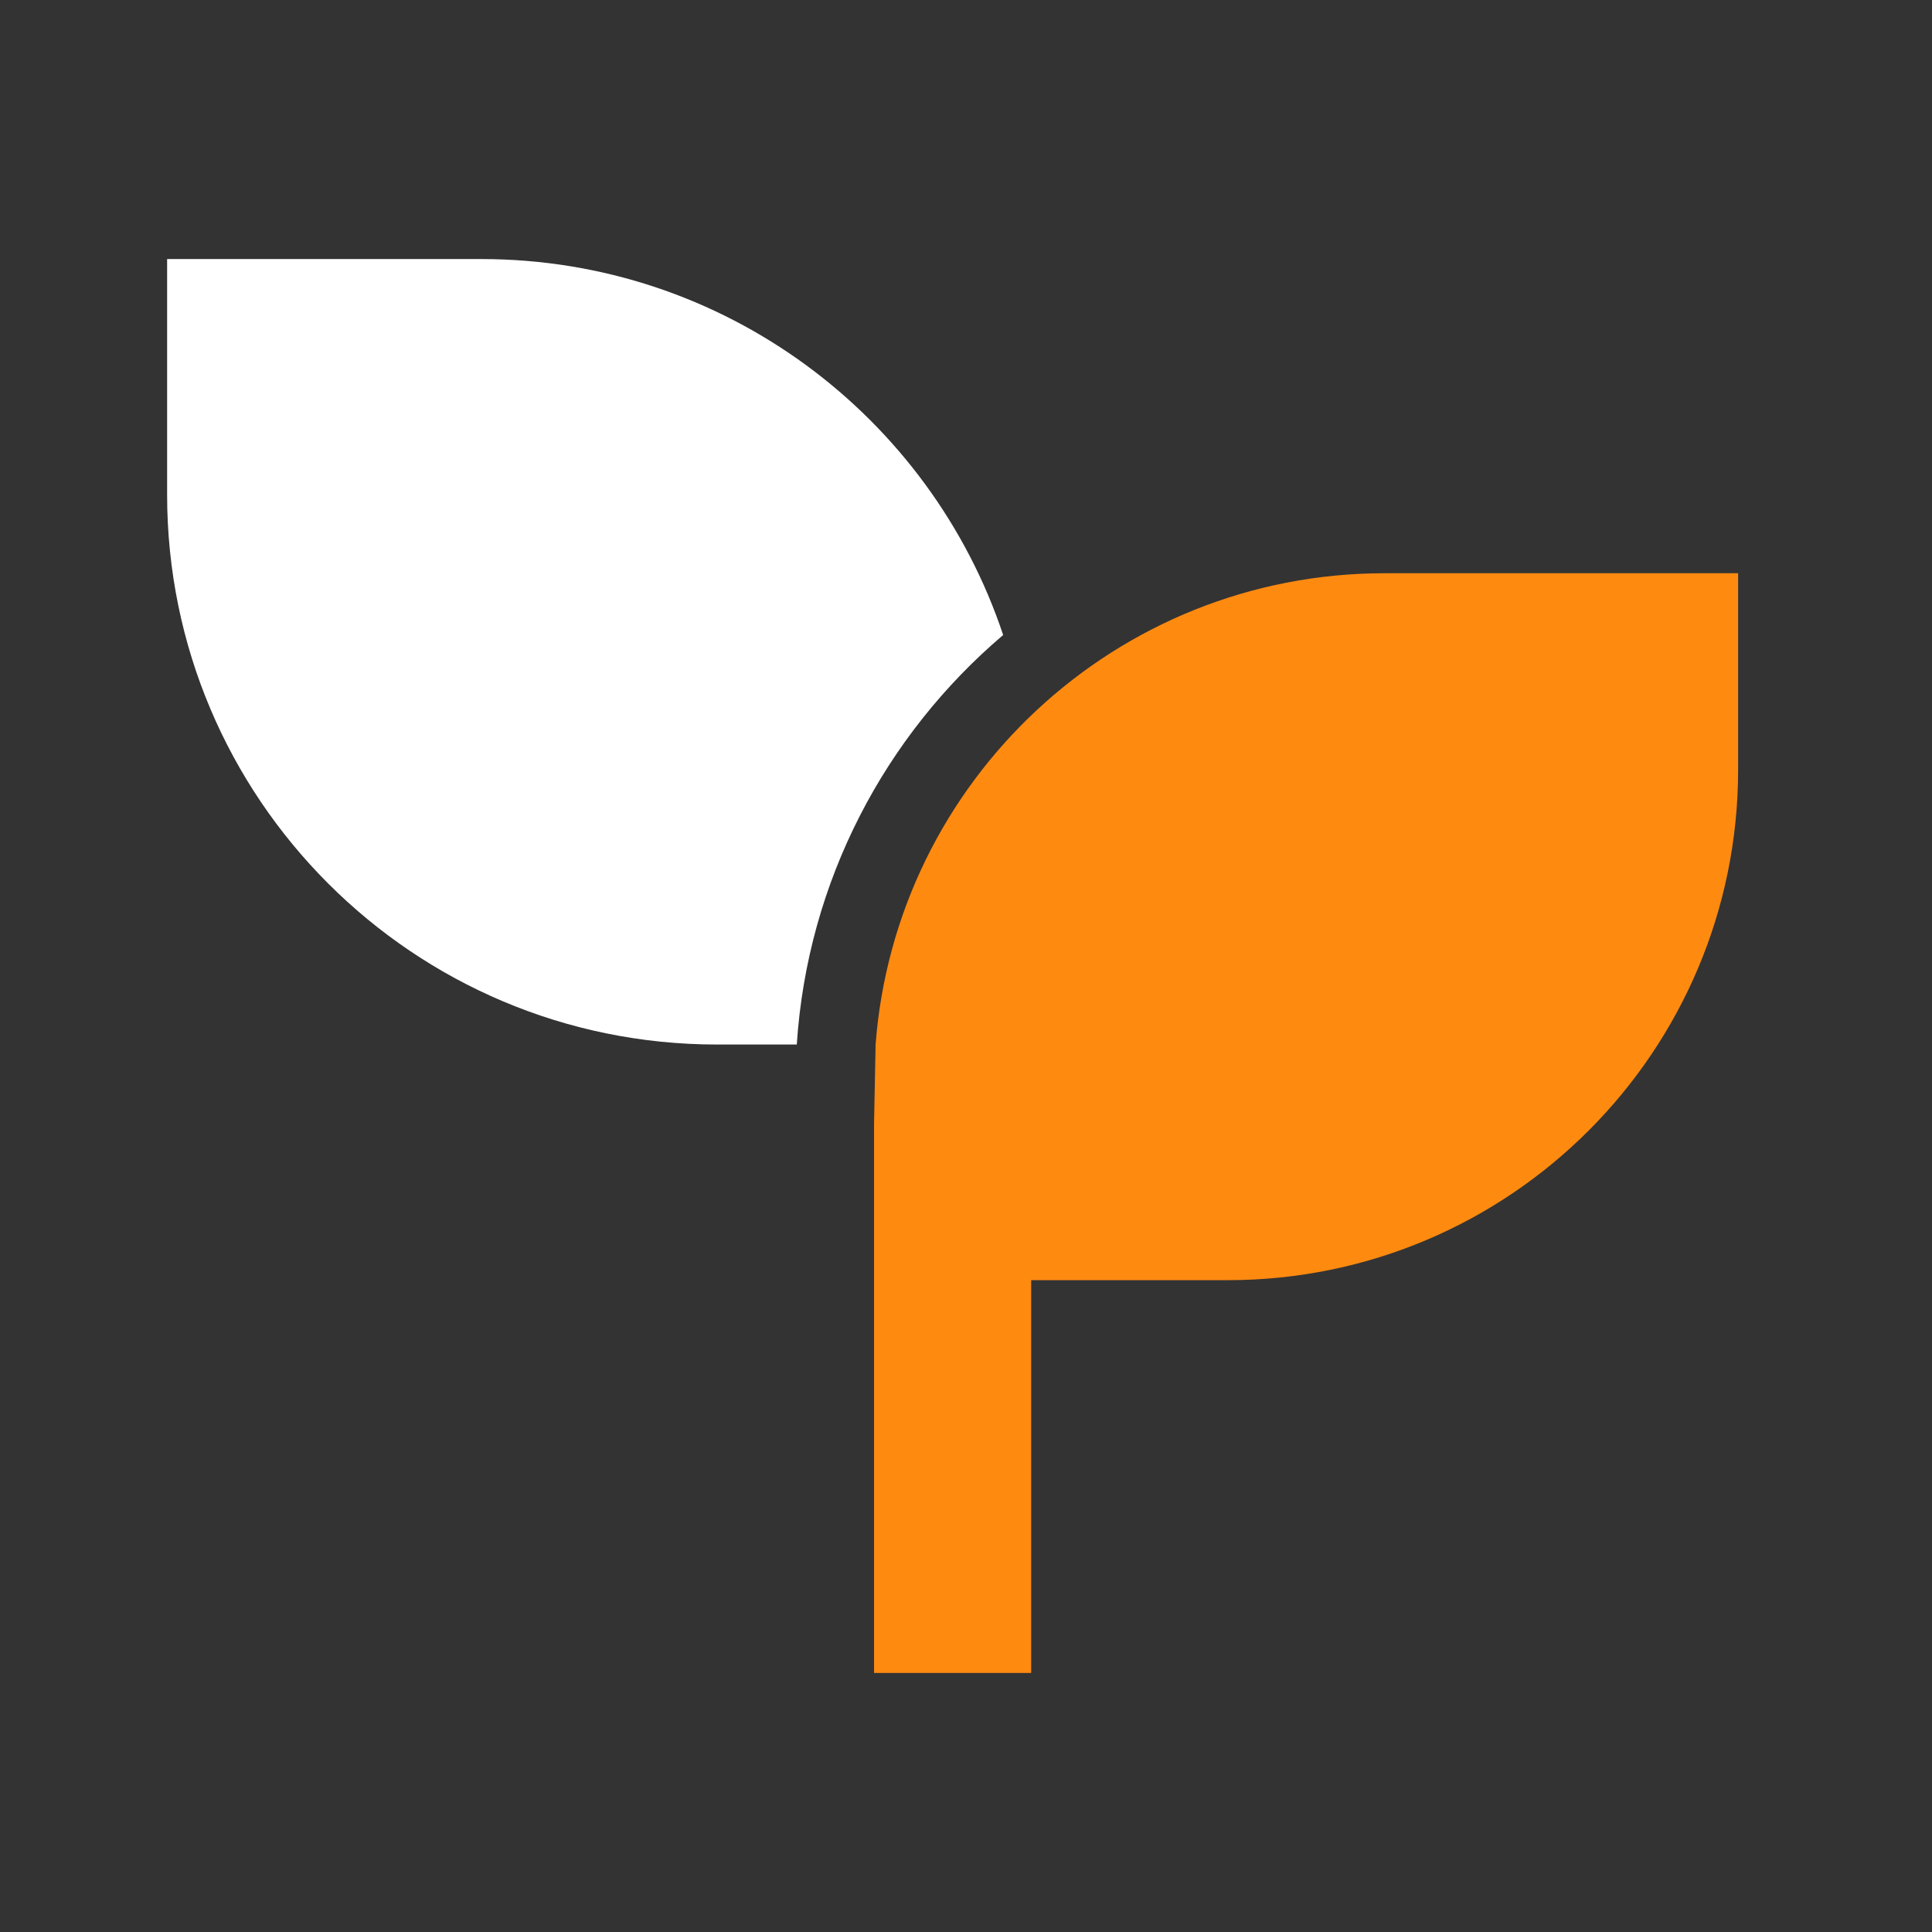 <svg width="34" height="34" viewBox="0 0 34 34" fill="none" xmlns="http://www.w3.org/2000/svg">
<rect x="0" y="0" width="34" height="34" fill="#333333" stroke="none"/>
<path d="M8.471 4.559C12.745 4.559 16.372 7.33 17.654 11.175C15.58 12.937 14.211 15.499 14.022 18.382H12.618C7.273 18.382 2.941 14.05 2.941 8.706V4.559H8.471Z" fill="white"/>
<path d="M30.588 10.088V13.544C30.588 18.507 26.566 22.529 21.603 22.529H18.147V29.441H15.382V19.765L15.409 18.382C15.761 13.743 19.639 10.088 24.368 10.088H30.588Z" fill="#FF8A10"/>
</svg>

